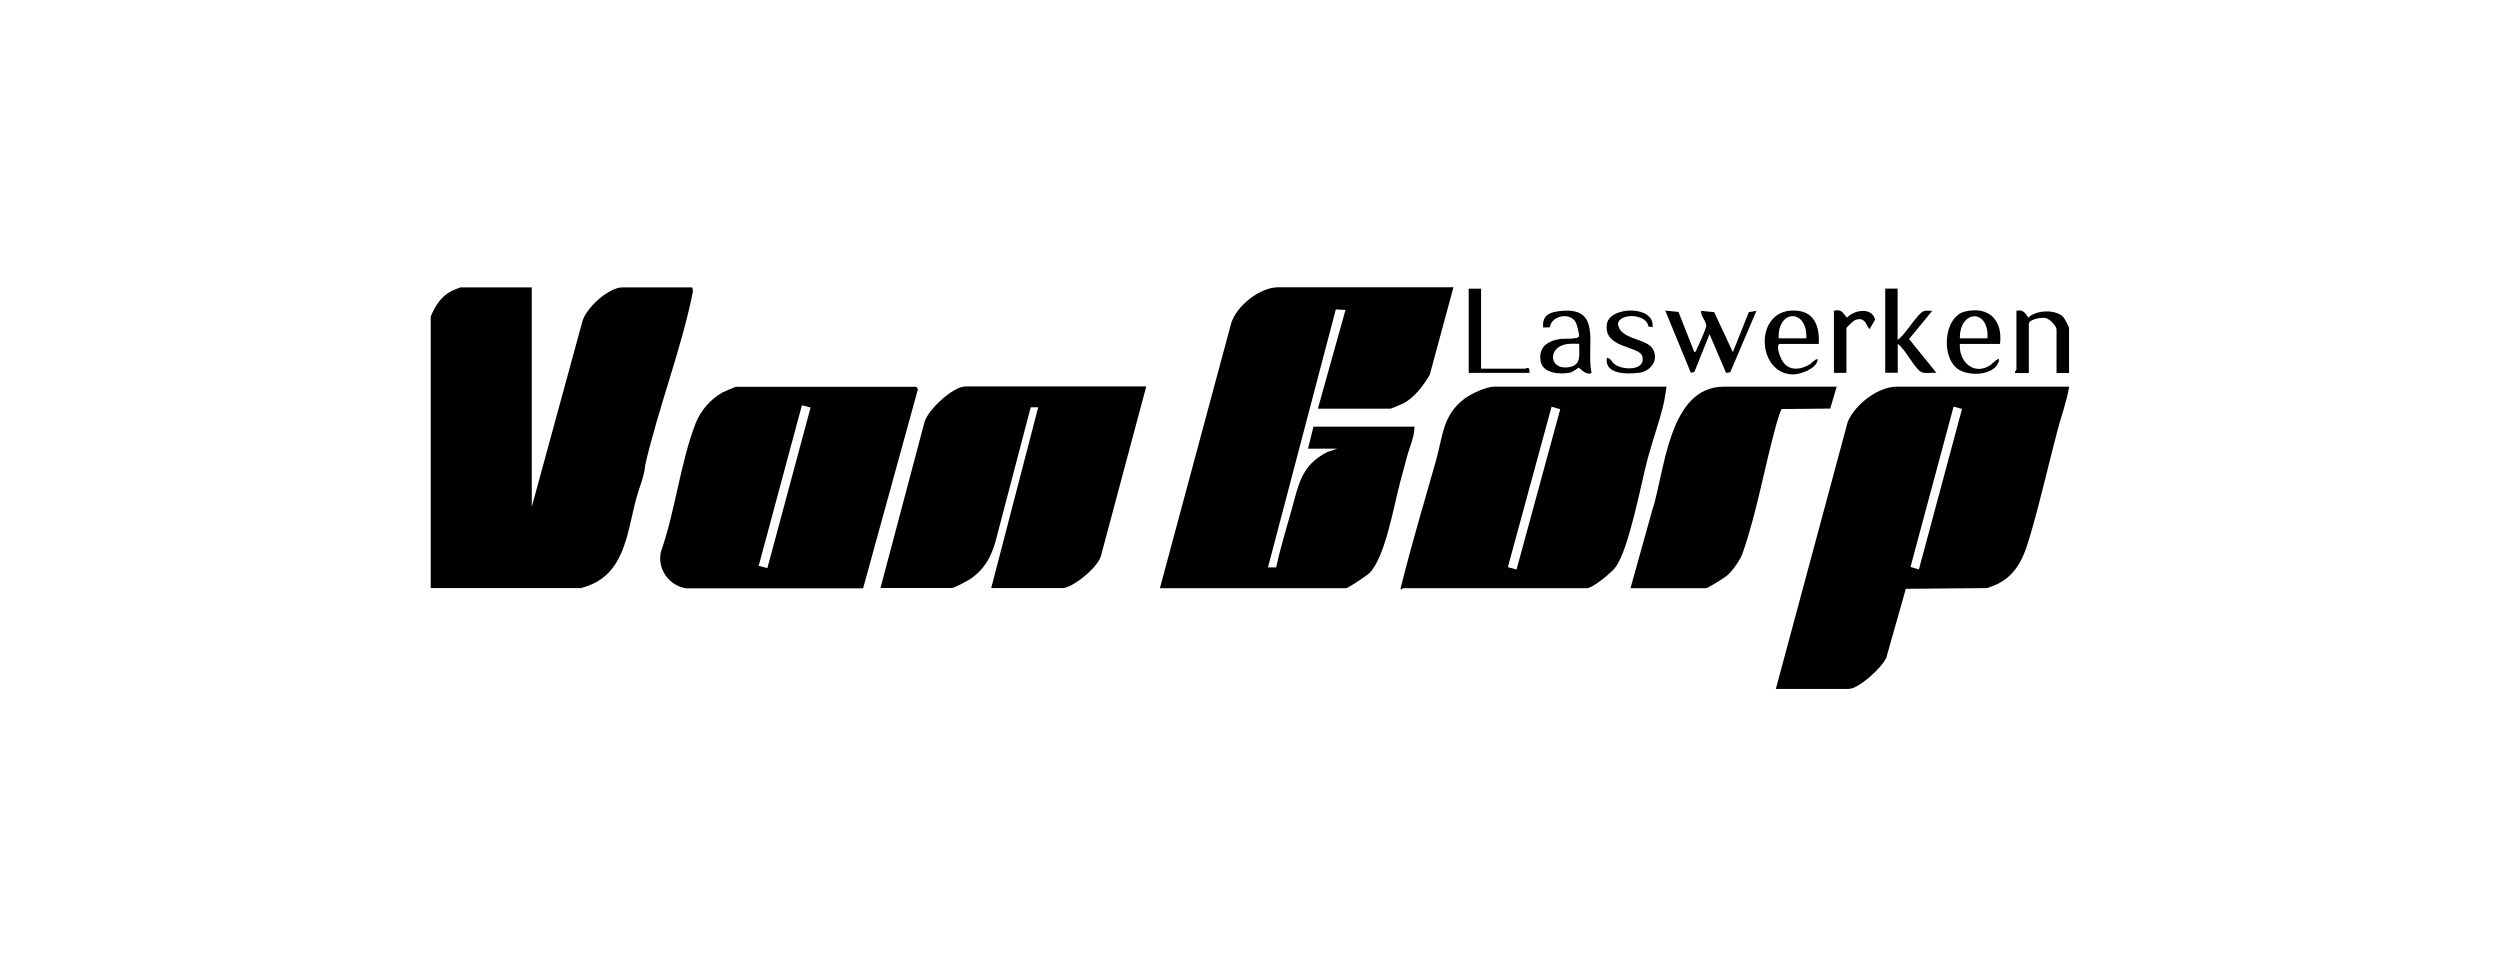<svg xmlns="http://www.w3.org/2000/svg" id="Layer_1" data-name="Layer 1" viewBox="0 0 210 82"><path d="M36.19,26.57c.35-.87.89-1.7,1.75-2.13.1-.05.7-.3.74-.3h5.99v18.43l4.24-15.53c.28-1.15,2.21-2.9,3.37-2.9h5.87c.06.2.06.33.02.53-.96,4.71-2.88,9.65-3.97,14.38-.07.94-.48,1.83-.73,2.74-.84,3.06-.95,6.68-4.69,7.61h-12.6s0-22.83,0-22.83Z"></path><path d="M122.09,24.13l-1.99,7.35c-.51.88-1.25,1.87-2.16,2.37-.12.07-1.08.48-1.14.48h-6.1l2.32-8.29-.81-.05-5.7,21.67h.69c.35-1.66.86-3.27,1.31-4.9.59-2.09.79-3.66,2.98-4.79l.82-.28h-2.44l.46-1.85h8.49c-.01.88-.42,1.71-.64,2.55-.19.72-.39,1.47-.59,2.2-.52,1.95-1.23,6.2-2.55,7.54-.21.21-1.8,1.28-1.98,1.28h-15.63l5.99-22.26c.45-1.47,2.42-3.02,3.95-3.02h14.7Z"></path><path d="M173.81,32.48c-.21,1.27-.67,2.47-.99,3.71-.71,2.69-1.33,5.44-2.09,8.11-.66,2.34-1.21,4.34-3.84,5.1l-6.8.06-1.64,5.78c-.36.84-2.31,2.63-3.18,2.63h-6.1l6.04-22.44c.61-1.44,2.52-2.95,4.13-2.95h14.47ZM164.1,34.16l-3.62,13.47.71.19,3.62-13.47-.71-.19Z"></path><path d="M139.99,32.48c-.09.52-.16,1.13-.29,1.63-.36,1.45-.9,2.95-1.29,4.4-.58,2.17-1.56,7.56-2.7,9.13-.33.45-1.93,1.77-2.41,1.77h-15.46s-.26.28-.17-.06c.88-3.58,1.97-7.17,2.97-10.72.57-2.03.54-3.76,2.39-5.15.56-.42,1.81-1,2.49-1h14.47ZM130.33,34.17l-3.67,13.47.73.2,3.67-13.47-.73-.2Z"></path><path d="M76.93,32.48c.06.02.2.17.16.27l-4.59,16.67h-14.87c-1.44-.23-2.42-1.6-2.12-3.05,1.2-3.38,1.64-7.49,2.91-10.78.42-1.08,1.23-2.04,2.26-2.62.13-.07,1.08-.48,1.14-.48h15.11ZM67.36,34.04l-3.63,13.49.73.19,3.63-13.49-.73-.19Z"></path><path d="M96.28,32.48l-3.78,14.14c-.17.97-2.4,2.78-3.25,2.78h-5.99l3.95-15.19h-.63s-2.82,10.75-2.82,10.75c-.35,1.52-.93,2.78-2.25,3.67-.25.17-1.35.76-1.56.76h-5.99l3.71-13.98c.33-1.04,2.39-2.95,3.43-2.95h15.17Z"></path><path d="M154.28,32.48l-.54,1.84-4.09.04c-.18.4-.31.83-.43,1.25-.96,3.45-1.67,7.53-2.84,10.85-.22.62-.84,1.49-1.34,1.91-.22.19-1.59,1.04-1.75,1.04h-6.33l1.81-6.49c1.08-3.22,1.35-10.44,6.04-10.44h9.47Z"></path><path d="M142.31,29.58c.17-.01.18-.18.23-.29.14-.27.76-1.67.78-1.87.04-.42-.48-.87-.43-1.31l1.1.11,1.57,3.36,1.34-3.36.64-.11-2.2,5.16-.35.05-1.39-3.25-1.27,3.17-.3.07-2.15-5.22,1.11.11,1.33,3.37Z"></path><path d="M159.4,24.25v4.29c.63-.34,1.69-2.32,2.27-2.43.2-.04.43.01.64,0l-1.95,2.37,2.3,2.84c-.41-.05-1,.12-1.34-.11-.54-.35-1.28-1.89-1.91-2.33v2.43h-1.05v-7.07h1.05Z"></path><path d="M169.39,26.1c.58-.1.7.17.99.58.65-.65,2.27-.71,2.92-.07.11.11.5.84.5.95v3.77h-1.05v-3.65c0-.3-.58-.89-.9-.96-.37-.09-1.43.1-1.43.5v4.12h-1.16c-.04-.13.12-.25.12-.29v-4.93Z"></path><path d="M133.71,31.32c-.46.28-1.04-.44-1.1-.44-.04,0-.47.37-.73.42-.84.17-2.29.08-2.47-.97-.19-1.15.57-1.69,1.61-1.85.38-.06,1.54.05,1.62-.24.04-.13-.19-1.03-.29-1.19-.5-.85-2.04-.53-2.16.44l-.57.02c-.07-.92.4-1.24,1.25-1.36,3.83-.54,2.33,2.84,2.82,5.19ZM132.66,28.88c-.36,0-.72-.03-1.08.03-1.63.27-1.46,2.27.29,1.92,1.02-.21.76-1.15.78-1.94Z"></path><path d="M152.77,28.89h-3.31c-.25.21,0,.88.12,1.16.47,1.13,1.56,1.11,2.49.52.05-.03.73-.72.59-.23-.19.65-1.4,1.11-2.03,1.11-3.15,0-3.35-5.72.35-5.35,1.51.15,1.87,1.46,1.8,2.79ZM151.73,28.42c.12-2.51-2.44-2.45-2.32,0h2.32Z"></path><path d="M168,28.89h-3.37c-.12,1.45,1.15,2.7,2.55,1.79.07-.04.98-.97.69-.24-.44,1.09-2.36,1.17-3.28.64-1.59-.92-1.37-4.49.5-4.92,2.01-.46,3.16.77,2.91,2.73ZM166.95,28.42c.14-2.54-2.36-2.4-2.32,0h2.32Z"></path><path d="M138.82,27.49l-.36-.07c-.11-1.08-2.46-1.15-2.55-.21.14,1.33,2.35,1.18,2.91,2.08s-.13,1.89-1.12,2.02-2.97.16-2.72-1.26c.36.05.39.39.73.6.77.49,2.57.44,2.24-.73-.25-.88-3.3-.65-2.97-2.71.24-1.51,4.08-1.58,3.83.28Z"></path><path d="M124.41,24.25v6.72h3.66c.19,0,.43-.3.41.35h-5.11v-7.07h1.05Z"></path><path d="M154.05,26.1c.71-.14.68.16,1.1.58.59-.65,2.08-.91,2.36.16l-.44.77c-.22.15-.28-1.22-1.32-.68-.1.05-.65.58-.65.62v3.77h-1.05v-5.22Z"></path></svg>